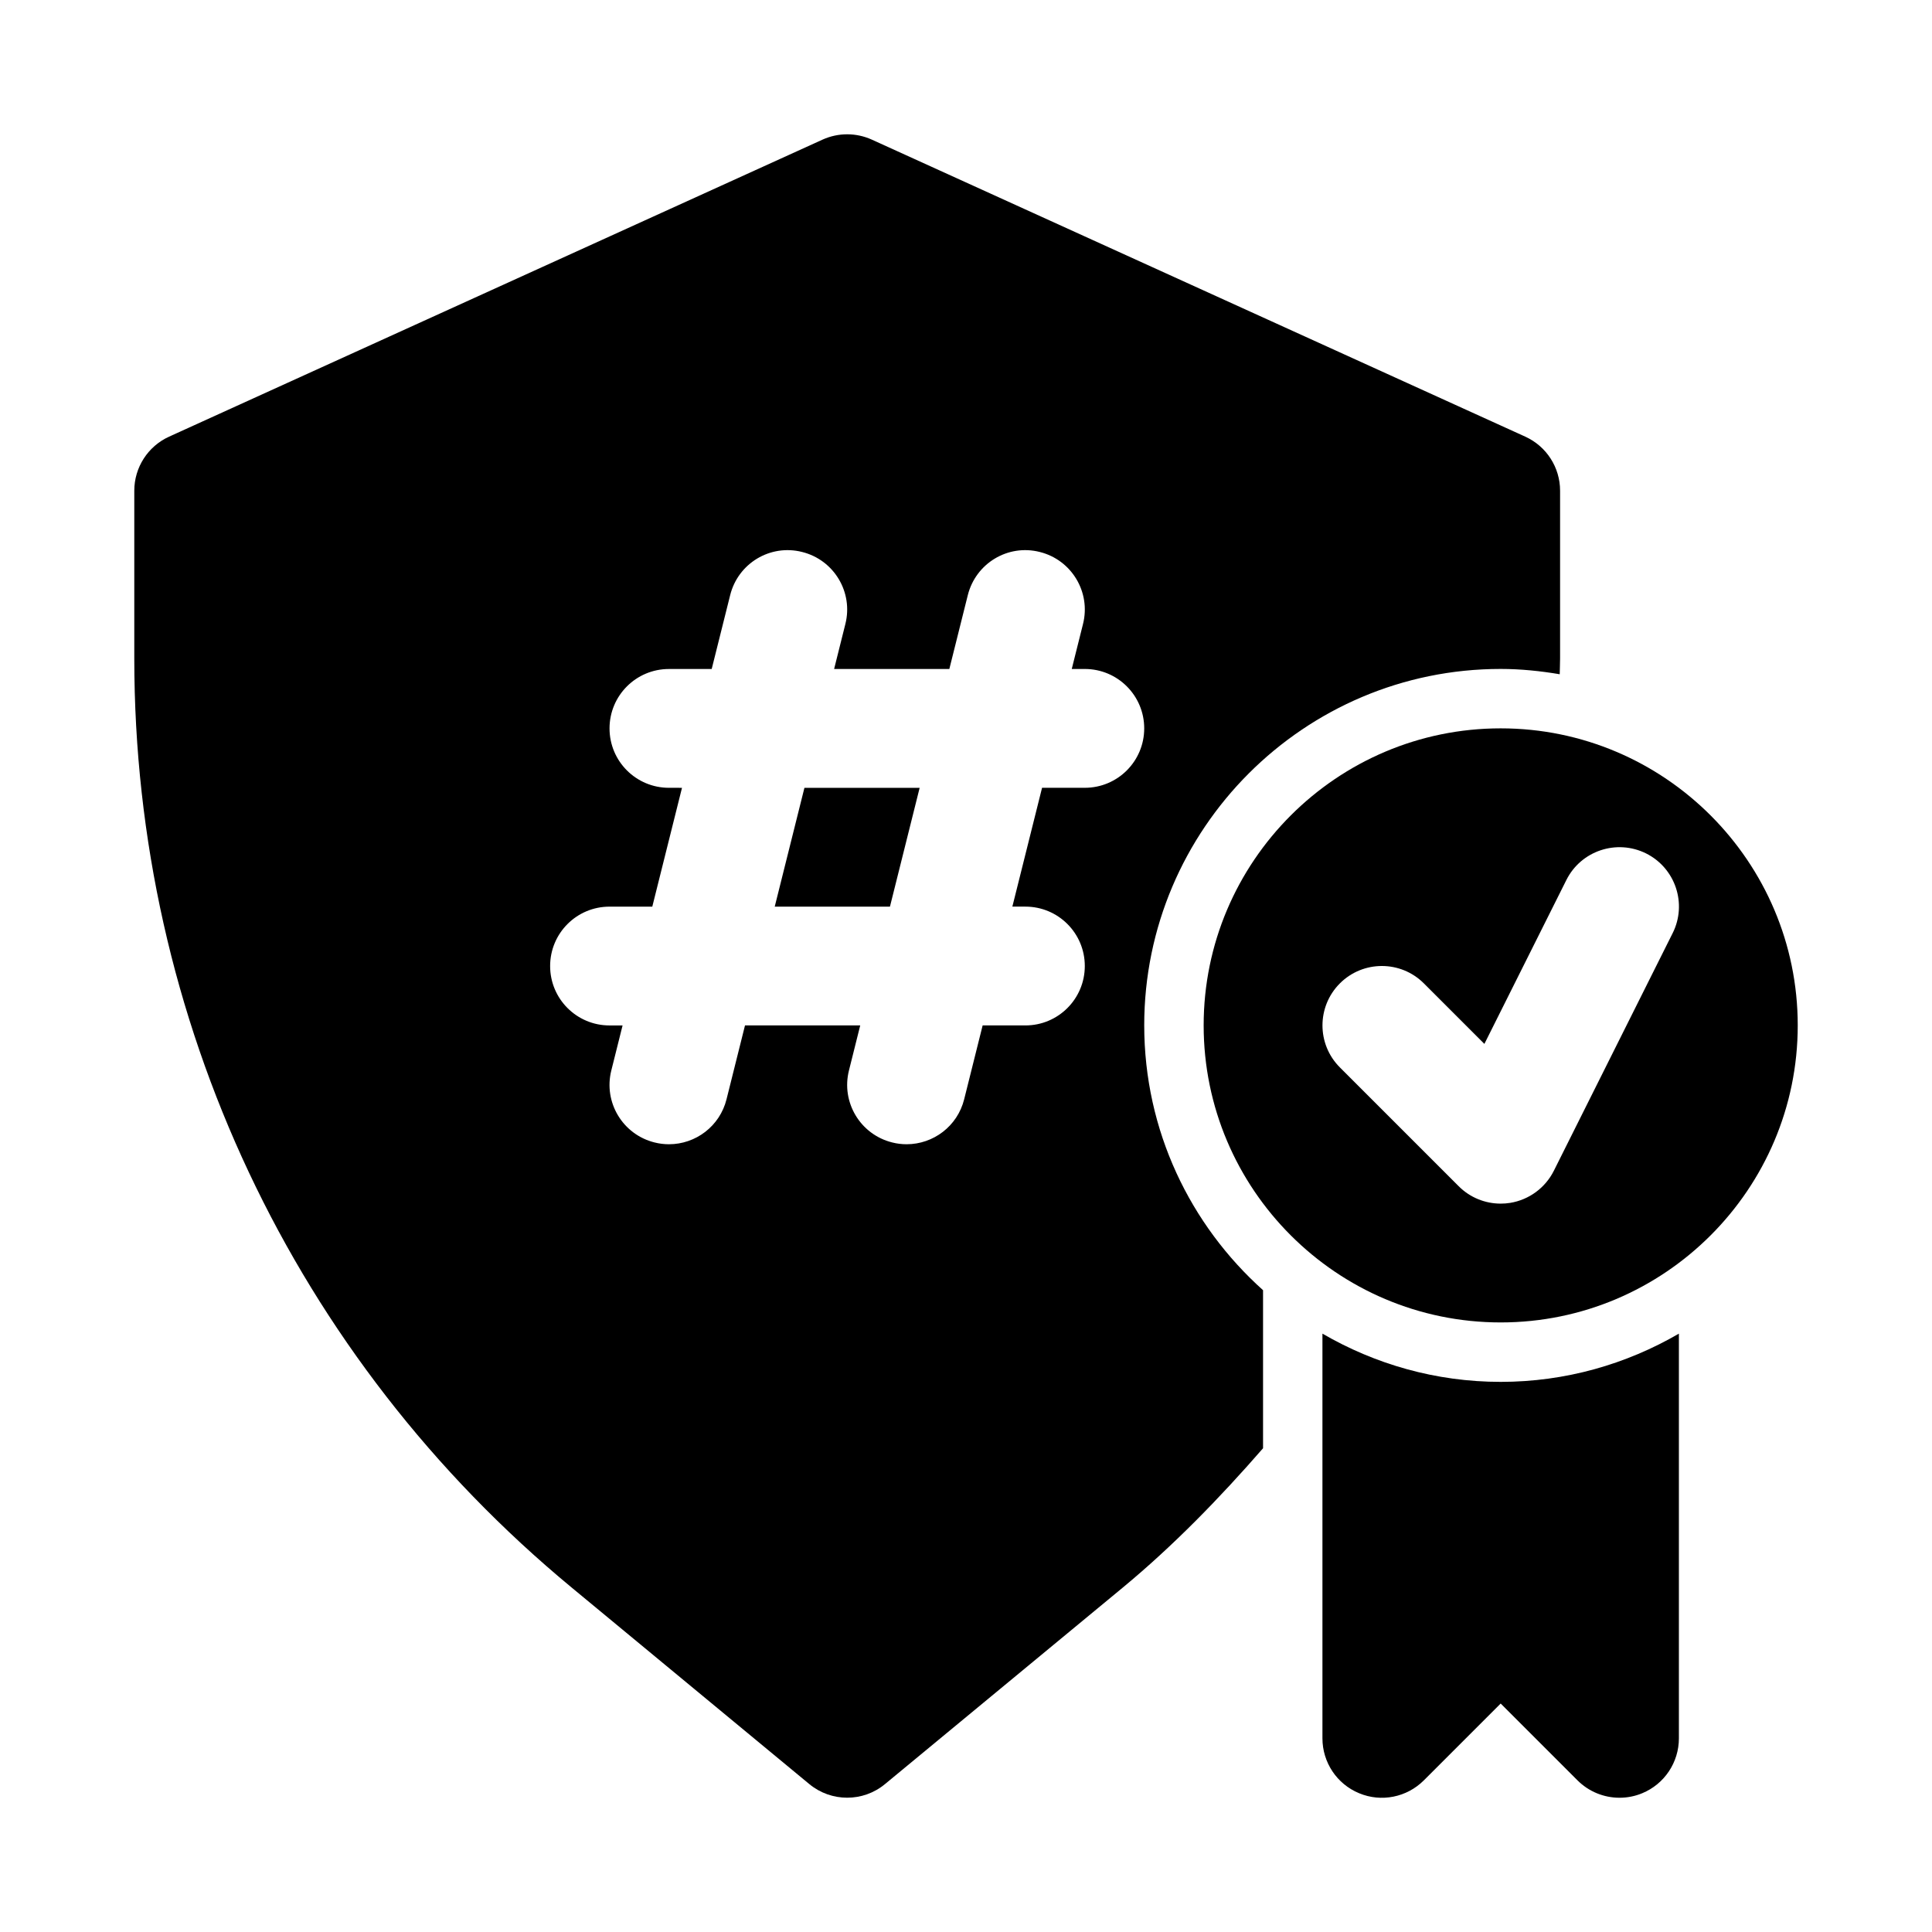 <?xml version="1.0" encoding="UTF-8"?>
<!-- Uploaded to: SVG Repo, www.svgrepo.com, Generator: SVG Repo Mixer Tools -->
<svg fill="#000000" width="800px" height="800px" version="1.1" viewBox="144 144 512 512" xmlns="http://www.w3.org/2000/svg">
 <g>
  <path d="m494.46 497.43v107.25c0 6.367 3.828 12.117 9.719 14.543 5.887 2.461 12.652 1.09 17.16-3.414l20.355-20.355 20.355 20.355c3.016 3.016 7.043 4.613 11.133 4.613 2.031 0 4.074-0.383 6.027-1.199 5.887-2.43 9.715-8.18 9.715-14.543v-107.25c-13.914 8.078-30.016 12.781-47.23 12.781-17.215 0-33.32-4.703-47.234-12.781z"/>
  <path d="m349.31 384.27h30.535l7.871-31.488h-30.535z"/>
  <path d="m447.23 415.74c0-52.09 42.375-94.465 94.465-94.465 5.34 0 10.547 0.551 15.648 1.406 0.016-1.391 0.094-2.777 0.094-4.172v-44.465c0-6.18-3.613-11.777-9.227-14.328l-173.18-78.719c-4.152-1.875-8.887-1.875-13.039 0l-173.18 78.719c-5.609 2.551-9.223 8.148-9.223 14.328v44.465c0 95.602 42.281 185.36 115.97 246.26l62.914 52.027c2.922 2.414 6.477 3.613 10.043 3.613 3.566 0 7.117-1.199 10.023-3.613l62.945-52.016c13.547-11.211 25.762-23.805 37.238-36.977v-41.887c-19.289-17.281-31.488-42.297-31.488-70.18zm-15.742-62.965h-11.332l-7.871 31.488h3.457c8.703 0 15.742 7.043 15.742 15.742 0 8.703-7.043 15.742-15.742 15.742h-11.332l-4.891 19.559c-1.785 7.164-8.195 11.93-15.254 11.93-1.262 0-2.551-0.152-3.828-0.477-8.441-2.106-13.574-10.656-11.453-19.082l2.984-11.93h-30.535l-4.891 19.559c-1.785 7.164-8.195 11.93-15.254 11.93-1.262 0-2.551-0.152-3.828-0.477-8.441-2.106-13.574-10.656-11.453-19.082l2.984-11.93-3.457 0.004c-8.703 0-15.742-7.043-15.742-15.742 0-8.703 7.043-15.742 15.742-15.742h11.332l7.871-31.488-3.461-0.004c-8.703 0-15.742-7.043-15.742-15.742 0-8.703 7.043-15.742 15.742-15.742h11.332l4.891-19.559c2.09-8.441 10.609-13.605 19.082-11.453 8.441 2.106 13.574 10.656 11.453 19.082l-2.984 11.93h30.535l4.891-19.559c2.106-8.441 10.625-13.605 19.082-11.453 8.441 2.106 13.574 10.656 11.453 19.082l-2.984 11.93 3.461-0.004c8.703 0 15.742 7.043 15.742 15.742 0 8.703-7.043 15.746-15.742 15.746z"/>
  <path d="m541.7 337.02c-43.41 0-78.719 35.312-78.719 78.719 0 43.41 35.312 78.719 78.719 78.719 43.41 0 78.719-35.312 78.719-78.719 0-43.41-35.312-78.719-78.719-78.719zm45.57 54.273-31.488 62.977c-2.262 4.519-6.566 7.688-11.562 8.504-0.844 0.137-1.691 0.199-2.519 0.199-4.137 0-8.164-1.629-11.133-4.613l-31.488-31.488c-6.148-6.148-6.148-16.113 0-22.262 6.148-6.148 16.113-6.148 22.262 0l16.035 16.035 21.727-43.434c3.891-7.781 13.344-10.902 21.125-7.043 7.781 3.891 10.934 13.344 7.043 21.125z"/>
 </g>
</svg>